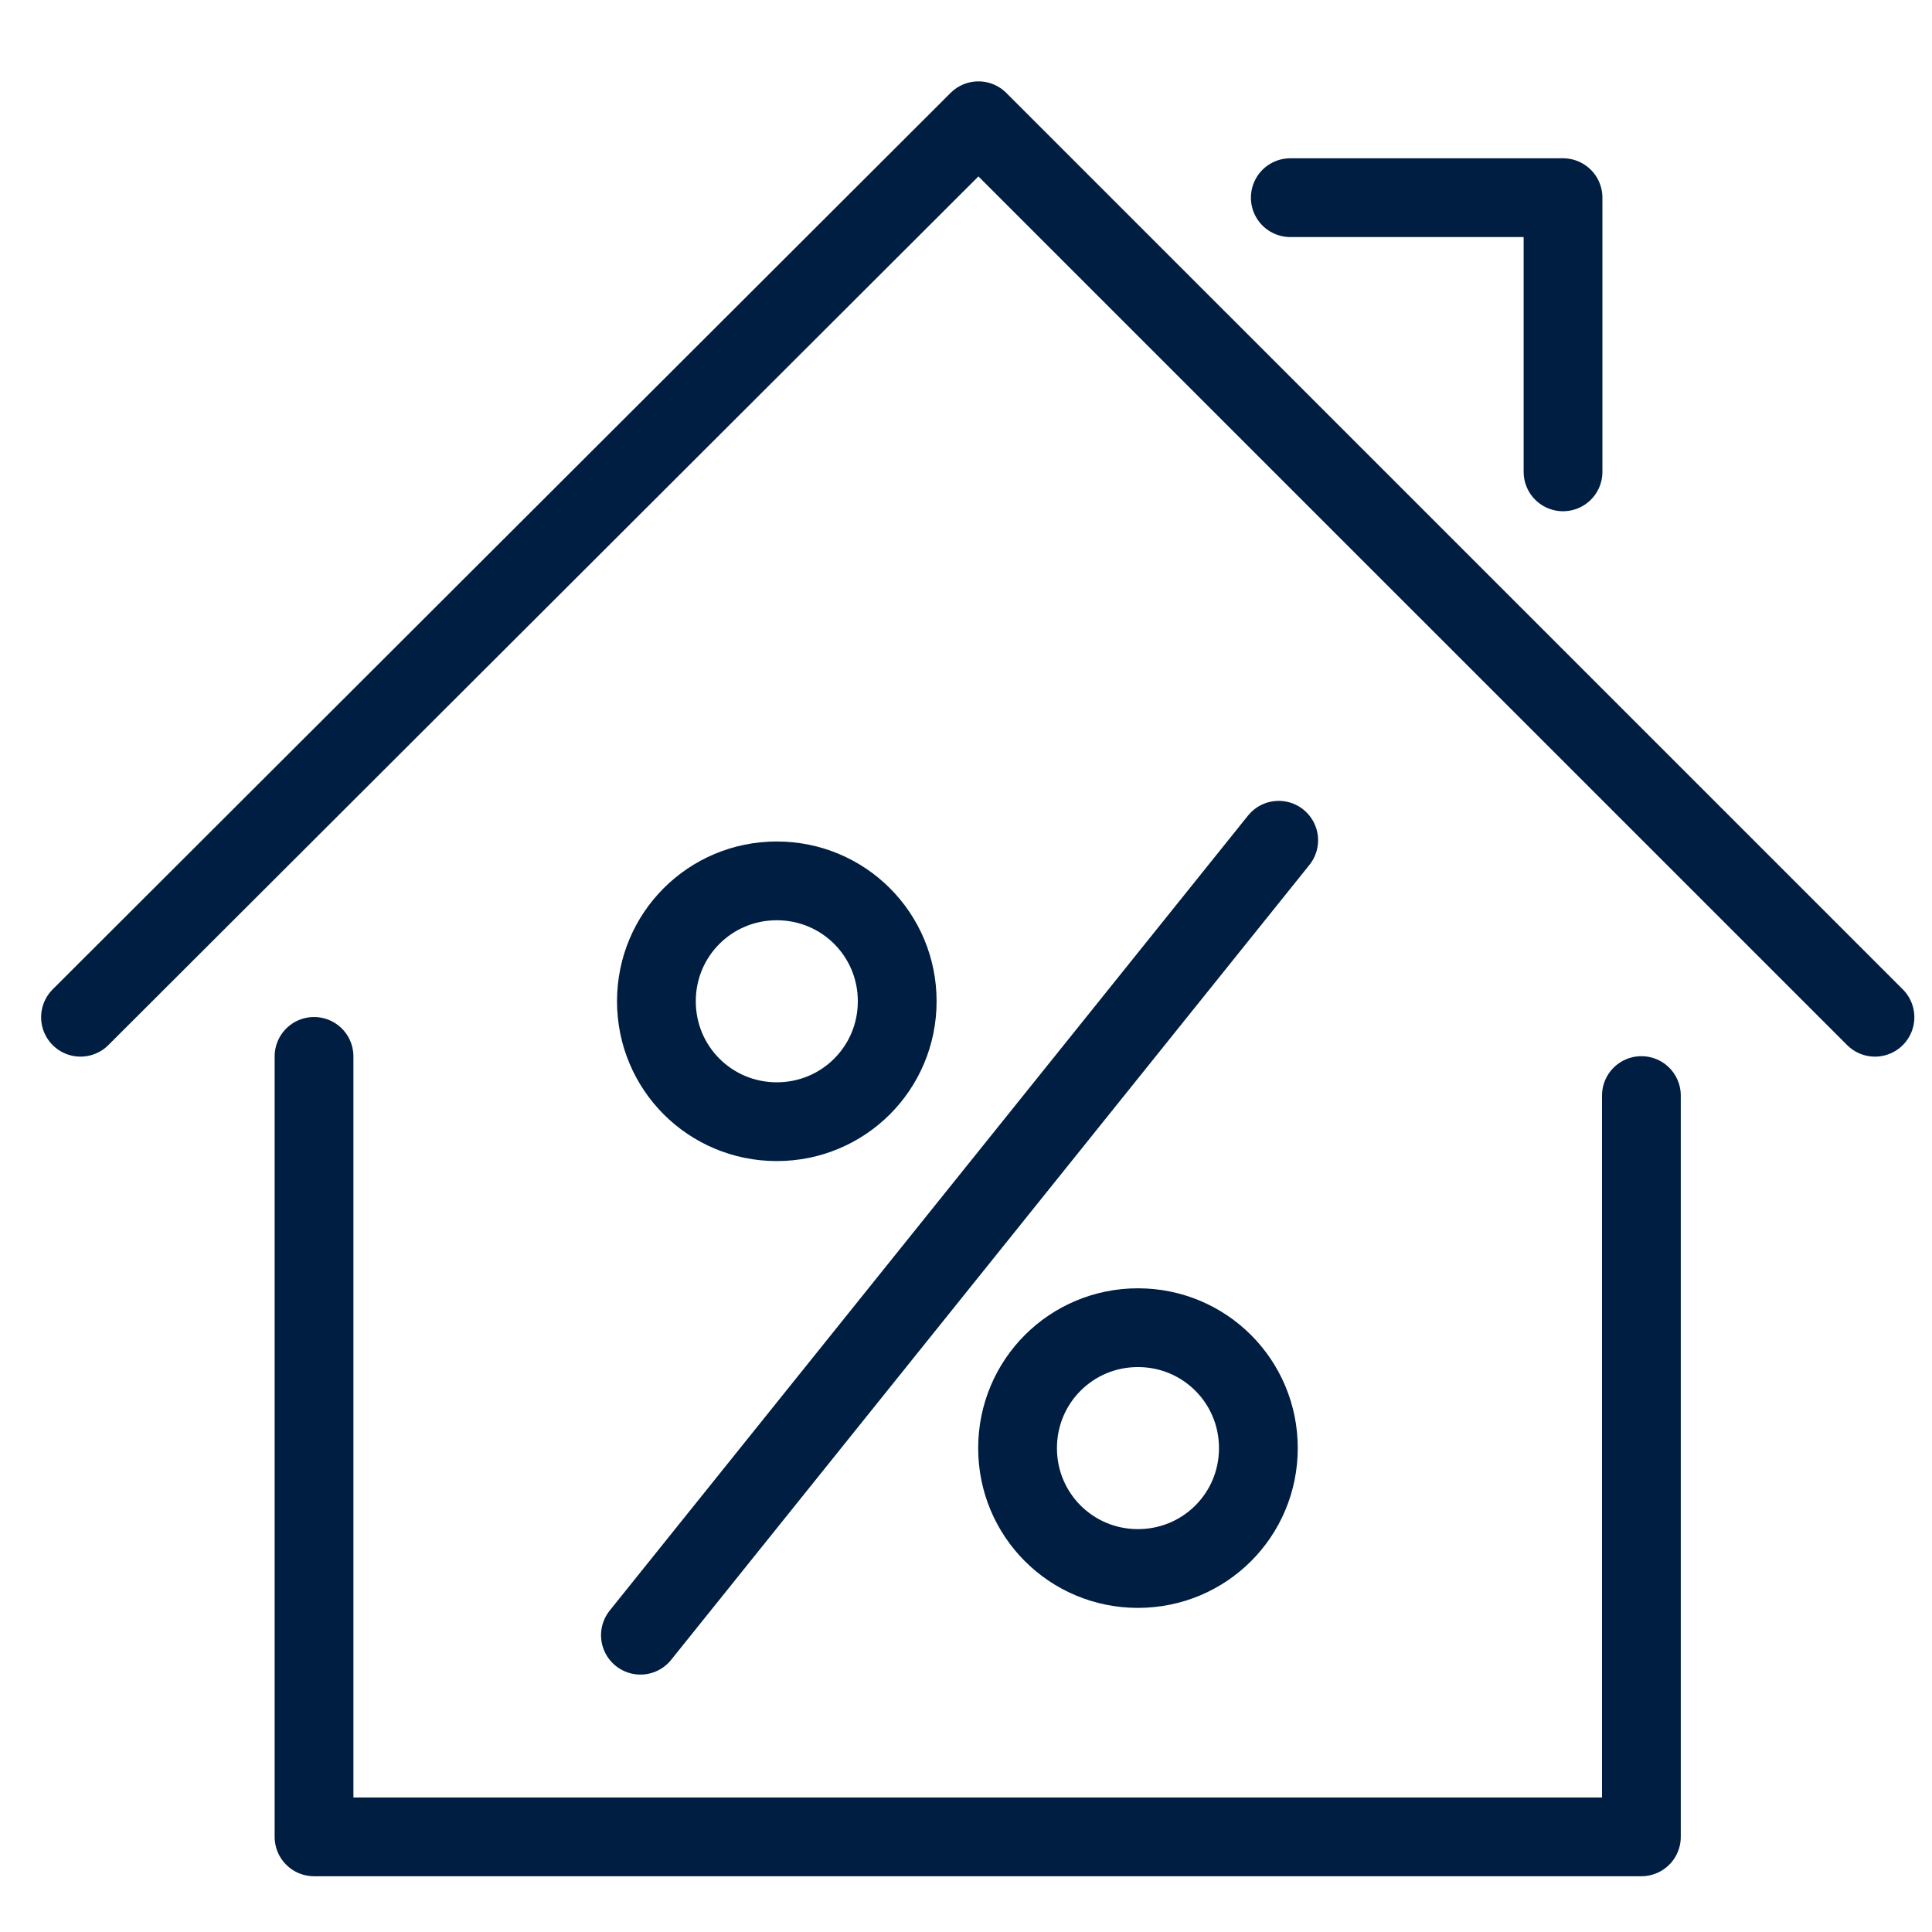 <svg width="48" height="48" viewBox="0 0 48 48" fill="none" xmlns="http://www.w3.org/2000/svg">
<path d="M7.802 26.246V45.636H40.78V27.219" stroke="#001E41" stroke-width="1.957" stroke-linecap="round" stroke-linejoin="round"/>
<path d="M2 25.273L24.309 3L46.583 25.273" stroke="#001E41" stroke-width="1.957" stroke-linecap="round" stroke-linejoin="round"/>
<path d="M32.057 4.911H38.833V11.723" stroke="#001E41" stroke-width="1.957" stroke-linecap="round" stroke-linejoin="round"/>
<path d="M22.291 24.876C22.291 26.534 20.957 27.868 19.299 27.868C17.641 27.868 16.308 26.534 16.308 24.876C16.308 23.218 17.641 21.885 19.299 21.885C20.957 21.885 22.291 23.218 22.291 24.876Z" stroke="#001E41" stroke-width="1.957" stroke-linecap="round" stroke-linejoin="round"/>
<path d="M31.264 35.978C31.264 37.636 29.93 38.969 28.272 38.969C26.614 38.969 25.281 37.636 25.281 35.978C25.281 34.32 26.614 32.986 28.272 32.986C29.93 32.986 31.264 34.32 31.264 35.978Z" stroke="#001E41" stroke-width="1.957" stroke-linecap="round" stroke-linejoin="round"/>
<path d="M31.769 20.876L15.911 40.626" stroke="#001E41" stroke-width="1.957" stroke-linecap="round" stroke-linejoin="round"/>
</svg>
